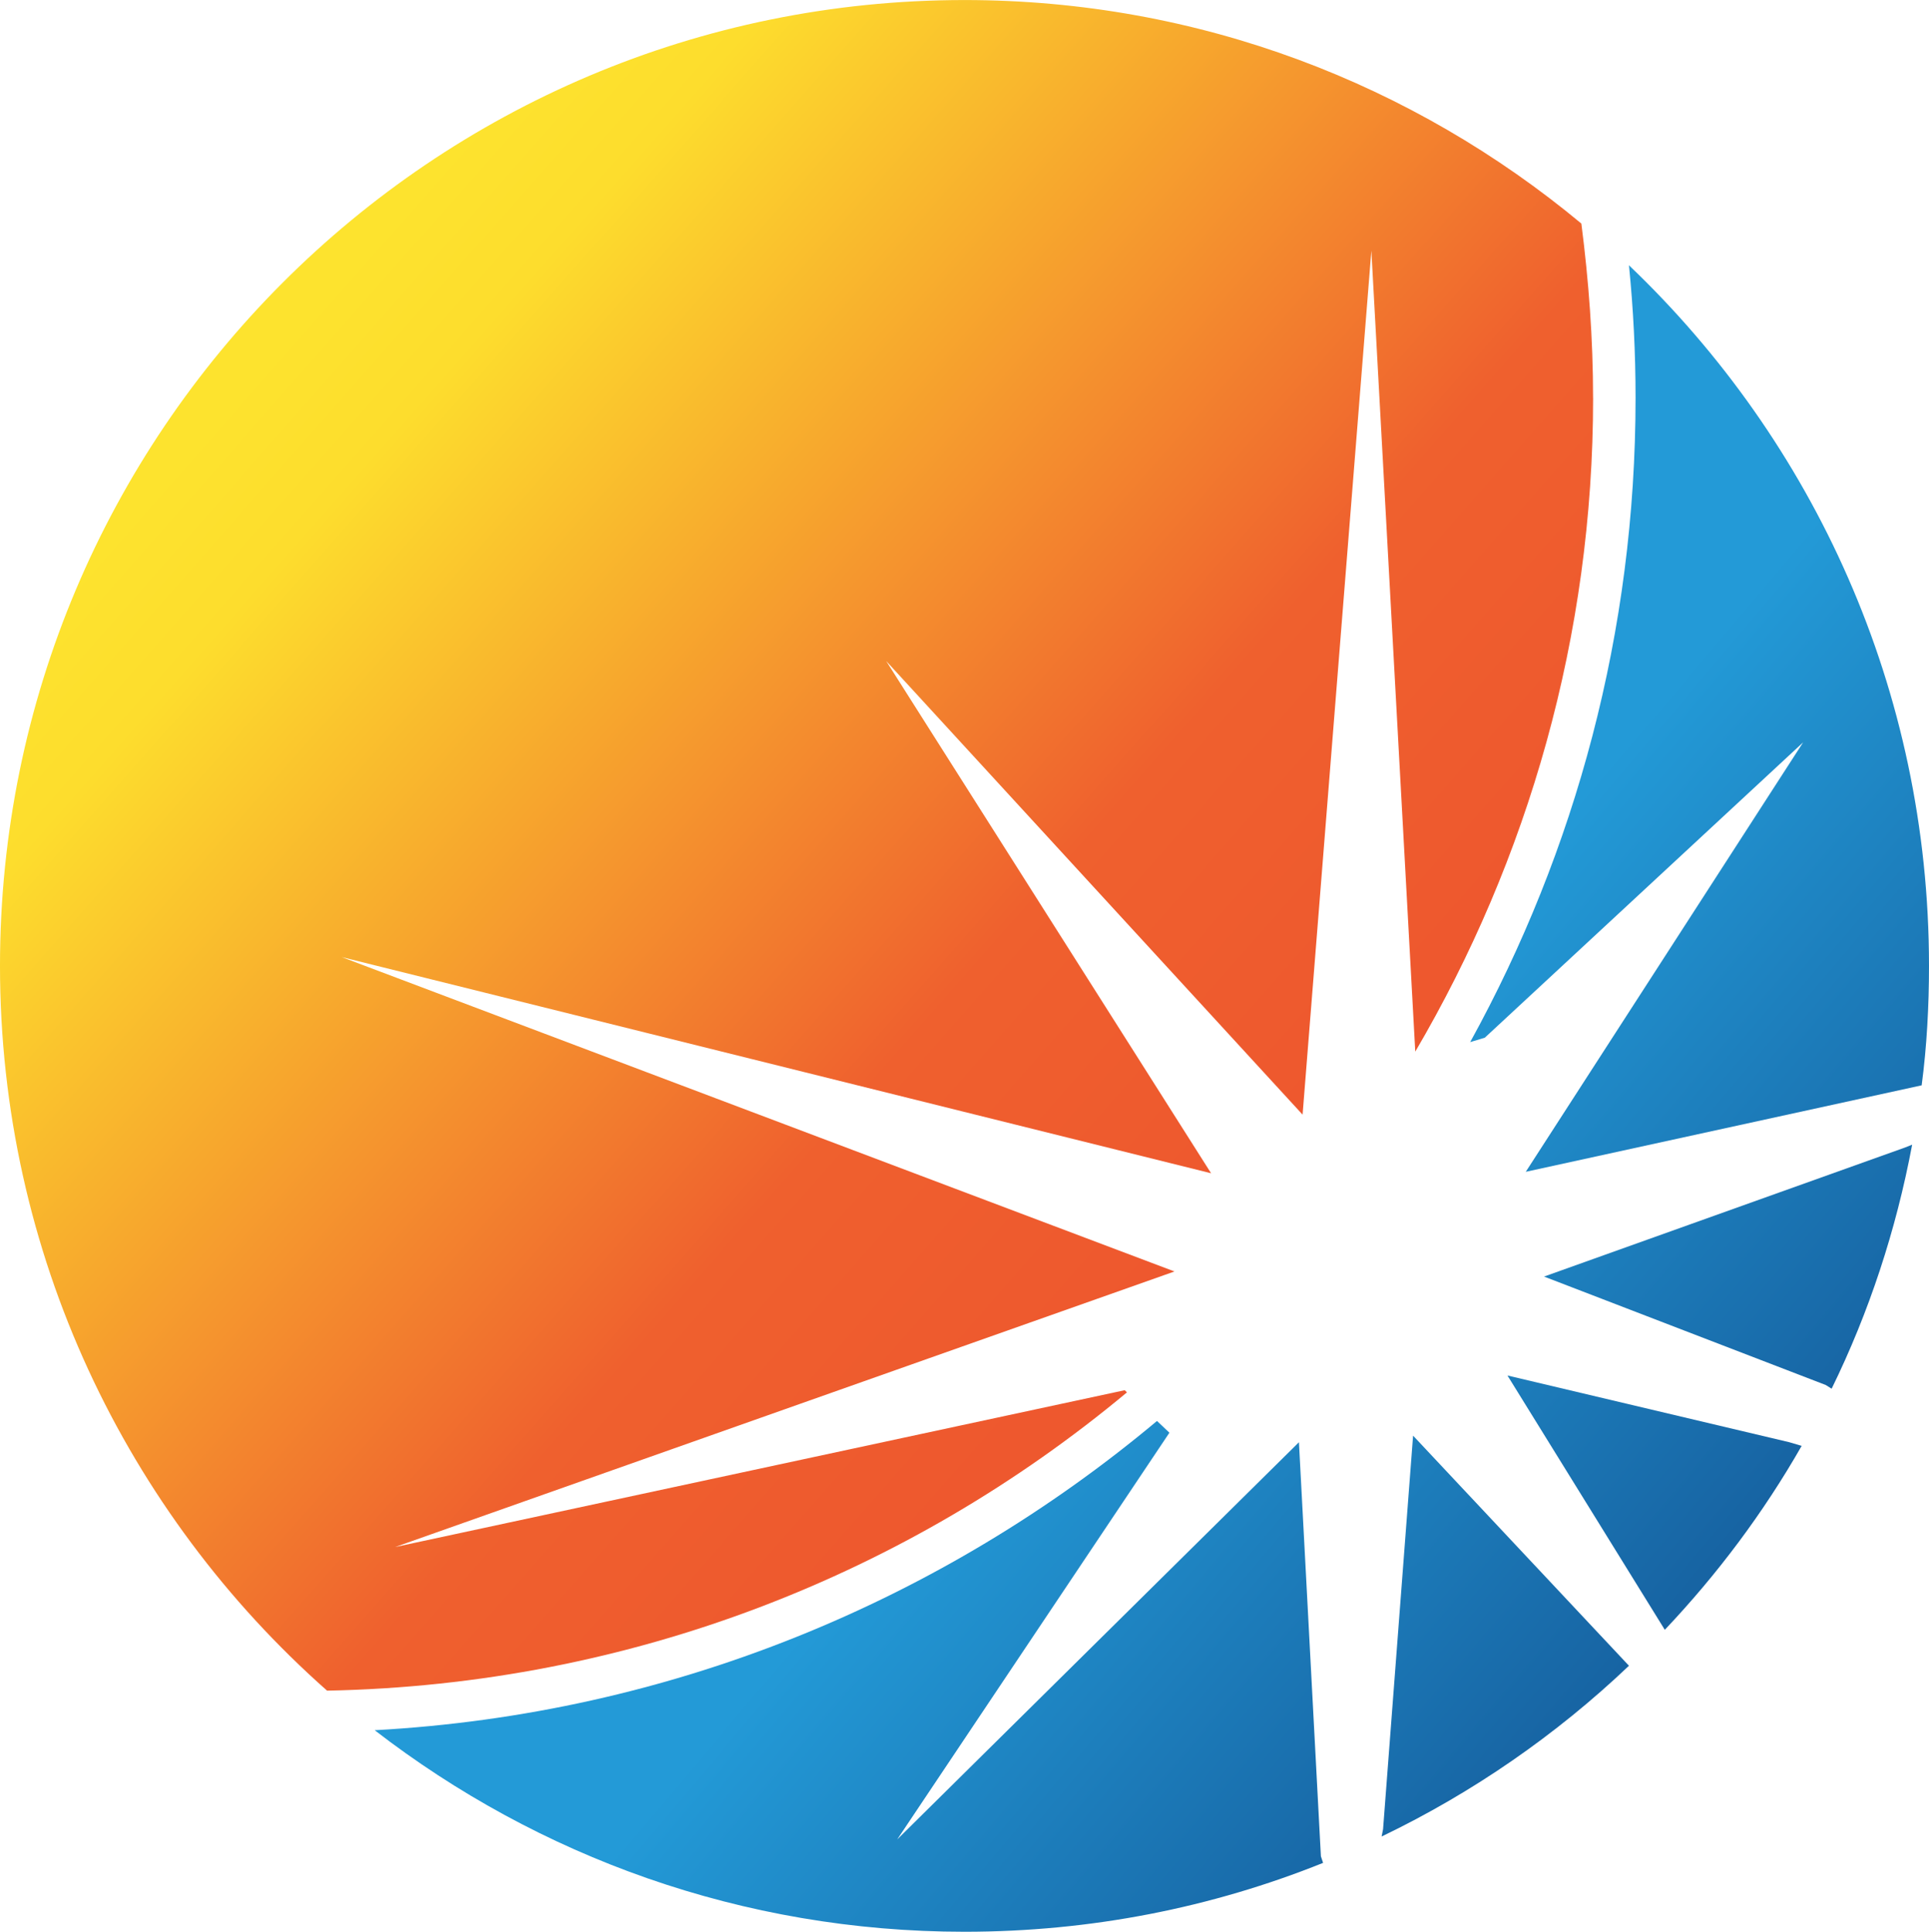 <?xml version="1.0" encoding="utf-8"?>
<svg viewBox="0 0 52.899 52.977" width="52.899px" height="52.977px" xmlns="http://www.w3.org/2000/svg" xmlns:xlink="http://www.w3.org/1999/xlink">
  <linearGradient id="b" gradientUnits="userSpaceOnUse" x1="35.434" x2="22.976" y1="54.124" y2="43.562" xlink:href="#a"/>
  <linearGradient id="a">
    <stop offset="0" stop-color="#1764a3"/>
    <stop offset="1" stop-color="#239ad7"/>
  </linearGradient>
  <linearGradient id="c" gradientUnits="userSpaceOnUse" x1="7.436" x2="33.637" y1="9.674" y2="32.787">
    <stop offset="0" stop-color="#fde32e"/>
    <stop offset="0.112" stop-color="#fddd2d"/>
    <stop offset="0.734" stop-color="#ef602e"/>
    <stop offset="1" stop-color="#ee582e"/>
  </linearGradient>
  <linearGradient id="d" gradientUnits="userSpaceOnUse" x1="42.33" x2="29.872" y1="48.274" y2="37.712" xlink:href="#a"/>
  <linearGradient id="e" gradientUnits="userSpaceOnUse" x1="47.508" x2="35.05" y1="42.166" y2="31.604" xlink:href="#a"/>
  <linearGradient id="f" gradientUnits="userSpaceOnUse" x1="51.877" x2="39.419" y1="37.013" y2="26.451" xlink:href="#a"/>
  <linearGradient id="g" gradientUnits="userSpaceOnUse" x1="56.786" x2="44.329" y1="31.222" y2="20.66" xlink:href="#a"/>
  <path d="m36.283 51.088c-3.05 1.226-6.362 1.889-9.833 1.889-6.101 0-11.7-2.07-16.175-5.527 8.127-.442 15.573-3.557 21.453-8.481l.341.322-7.465 11.154 11.017-10.893.602 11.355z" fill="url(#b)"/>
  <path d="m43.688 10.913c0 6.532-1.786 12.661-4.877 17.927l-1.204-21.967-1.886 23.695-11.419-12.44 8.91 14.048-23.841-5.929 22.837 8.622-21.372 7.557 20.008-4.301.06.06c-5.98 4.984-13.606 8.019-21.934 8.18-5.499-4.864-8.97-11.978-8.97-19.876 0-14.631 11.84-26.488 26.449-26.488 6.442 0 12.322 2.311 16.917 6.13.201 1.568.321 3.155.321 4.783z" fill="url(#c)"/>
  <path d="m44.671 45.682c-1.987 1.889-4.274 3.477-6.783 4.683l.04-.201.823-10.792z" fill="url(#d)"/>
  <path d="m49.407 39.652c-1.044 1.829-2.308 3.517-3.753 5.044l-4.315-6.974 7.726 1.829z" fill="url(#e)"/>
  <path d="m52.437 31.392c-.442 2.351-1.184 4.602-2.208 6.692l-.161-.101-7.726-2.974 9.893-3.537z" fill="url(#f)"/>
  <path d="m52.899 26.488c0 1.105-.06 2.211-.201 3.276l-10.857 2.372 7.606-11.777-8.729 8.099-.401.121c2.89-5.245 4.535-11.255 4.535-17.666 0-1.226-.06-2.432-.181-3.638 5.057 4.823 8.228 11.636 8.228 19.213z" fill="url(#g)"/>
</svg>